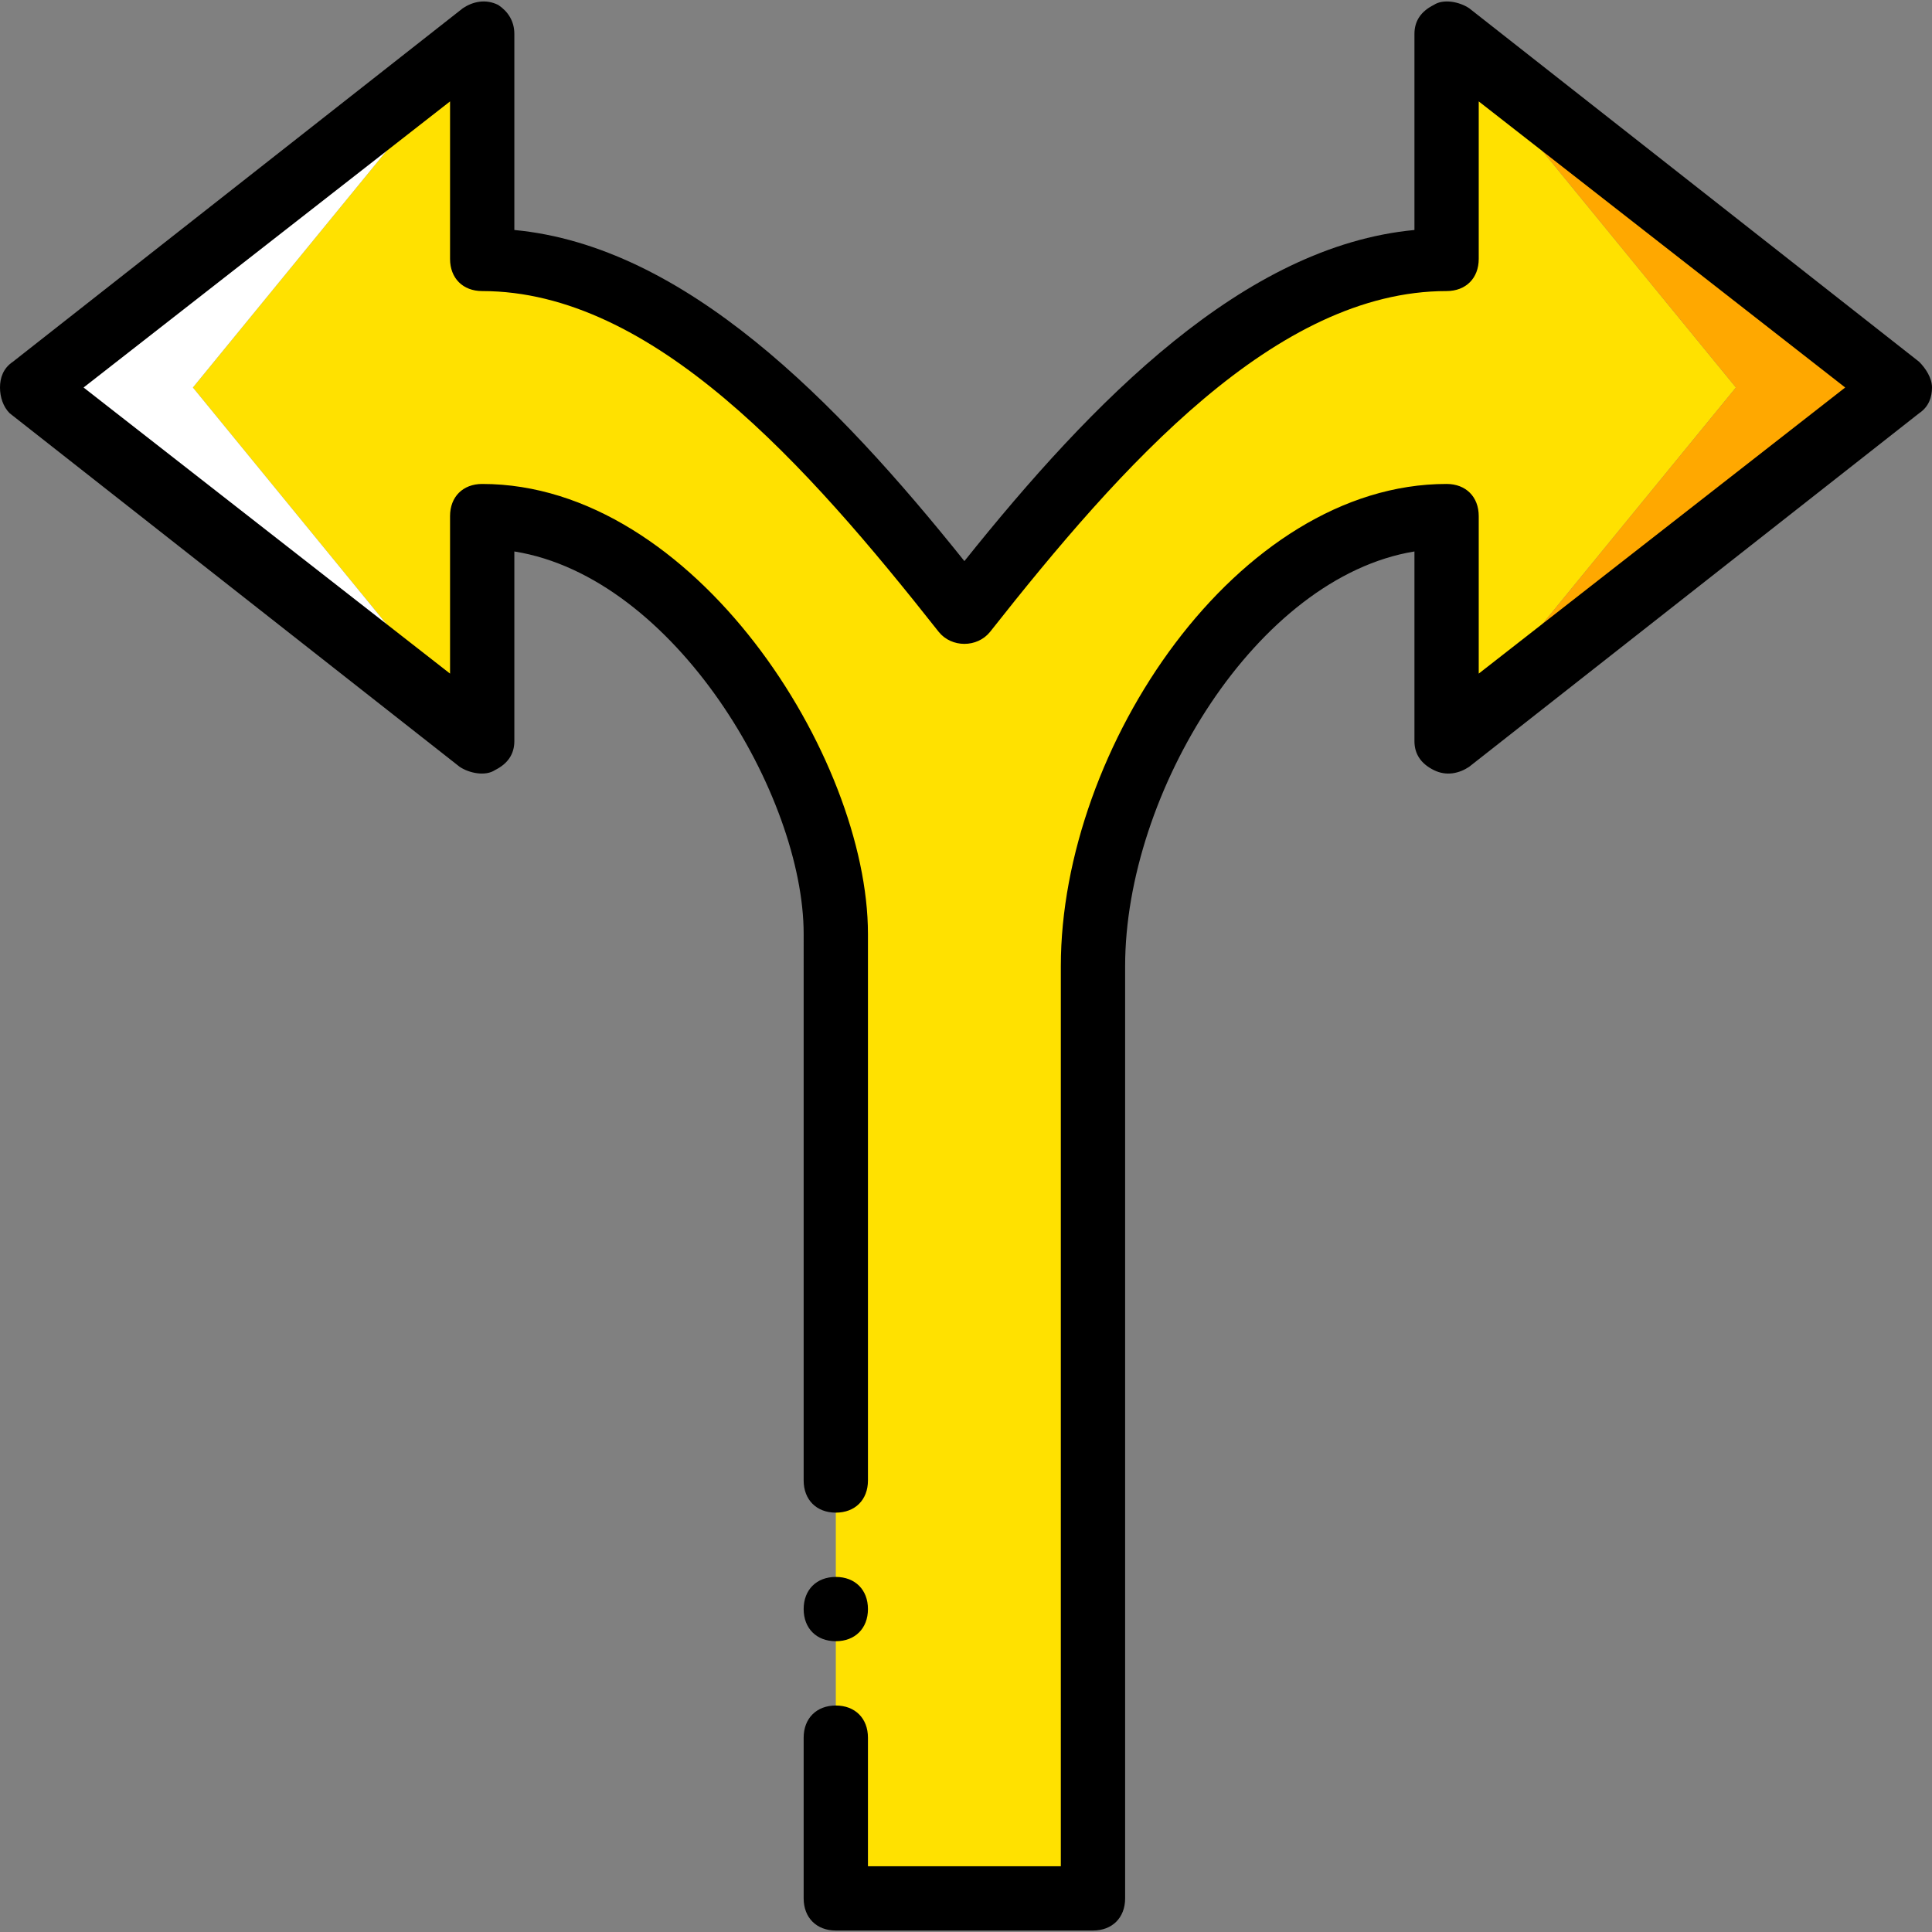 <?xml version="1.0" encoding="iso-8859-1"?>
<!-- Generator: Adobe Illustrator 19.0.0, SVG Export Plug-In . SVG Version: 6.00 Build 0)  -->
<svg version="1.1" id="Layer_1" xmlns="http://www.w3.org/2000/svg" xmlns:xlink="http://www.w3.org/1999/xlink" x="0px" y="0px"
	 viewBox="0 0 512.853 512.853" style="enable-background:new 0 0 512.853 512.853;" xml:space="preserve">
<rect x="0" y="0" width="512.853" height="512.853" fill="#808080" stroke="none"/>
<g transform="translate(1 1)">
	<path style="fill:#FFE100;" d="M459.8,101.865L383,7.998v59.733l0,0c-42.667,0-103.253,55.467-128,93.867
		c-24.747-38.4-85.333-93.867-128-93.867V7.998l-76.8,93.867l76.8,93.867v-59.733c42.667,0,93.867,67.413,93.867,119.467v247.467
		h68.267V255.465c0-52.053,51.2-119.467,93.867-119.467v59.733L459.8,101.865z"/>
	<polygon style="fill:#FFA800;" points="383,7.998 459.8,101.865 383,195.732 502.467,101.865 	"/>
	<polygon style="fill:#FFFFFF;" points="127,7.998 7.533,101.865 127,195.732 50.2,101.865 	"/>
	<path d="M289.133,511.465h-68.267c-5.12,0-8.533-3.413-8.533-8.533v-42.667c0-5.12,3.413-8.533,8.533-8.533
		c5.12,0,8.533,3.413,8.533,8.533v34.133h51.2V255.465c0-58.027,46.933-128,102.4-128c5.12,0,8.533,3.413,8.533,8.533v41.813
		l97.28-75.947l-97.28-75.947v41.813c0,5.12-3.413,8.533-8.533,8.533c-45.227,0-86.187,46.08-121.173,90.453
		c-3.413,4.267-10.24,4.267-13.653,0C213.187,122.345,172.227,76.265,127,76.265c-5.12,0-8.533-3.413-8.533-8.533V25.918
		l-97.28,75.947l97.28,75.947v-41.813c0-5.12,3.413-8.533,8.533-8.533c56.32,0,102.4,72.533,102.4,119.467v145.067
		c0,5.12-3.413,8.533-8.533,8.533c-5.12,0-8.533-3.413-8.533-8.533V246.932c0-36.693-34.133-94.72-76.8-101.547v50.347
		c0,3.413-1.707,5.973-5.12,7.68c-2.56,1.707-6.827,0.853-9.387-0.853L1.56,108.692c-1.707-1.707-2.56-4.267-2.56-6.827
		c0-2.56,0.853-5.12,3.413-6.827L121.88,1.172c2.56-1.707,5.973-2.56,9.387-0.853c2.56,1.707,4.267,4.267,4.267,7.68v52.053
		c45.227,4.267,85.333,45.227,119.467,87.893c34.133-42.667,74.24-83.627,119.467-87.893V7.998c0-3.413,1.707-5.973,5.12-7.68
		c2.56-1.707,6.827-0.853,9.387,0.853L508.44,95.038c1.707,1.707,3.413,4.267,3.413,6.827c0,2.56-0.853,5.12-3.413,6.827
		l-119.467,93.867c-2.56,1.707-5.973,2.56-9.387,0.853c-3.413-1.707-5.12-4.267-5.12-7.68v-50.347
		c-41.813,6.827-76.8,64-76.8,110.08v247.467C297.667,508.052,294.253,511.465,289.133,511.465z"/>
	<path d="M229.4,426.132c0-5.12-3.413-8.533-8.533-8.533c-5.12,0-8.533,3.413-8.533,8.533c0,5.12,3.413,8.533,8.533,8.533
		C225.987,434.665,229.4,431.252,229.4,426.132"/>
</g>
<g>
</g>
<g>
</g>
<g>
</g>
<g>
</g>
<g>
</g>
<g>
</g>
<g>
</g>
<g>
</g>
<g>
</g>
<g>
</g>
<g>
</g>
<g>
</g>
<g>
</g>
<g>
</g>
<g>
</g>
</svg>
